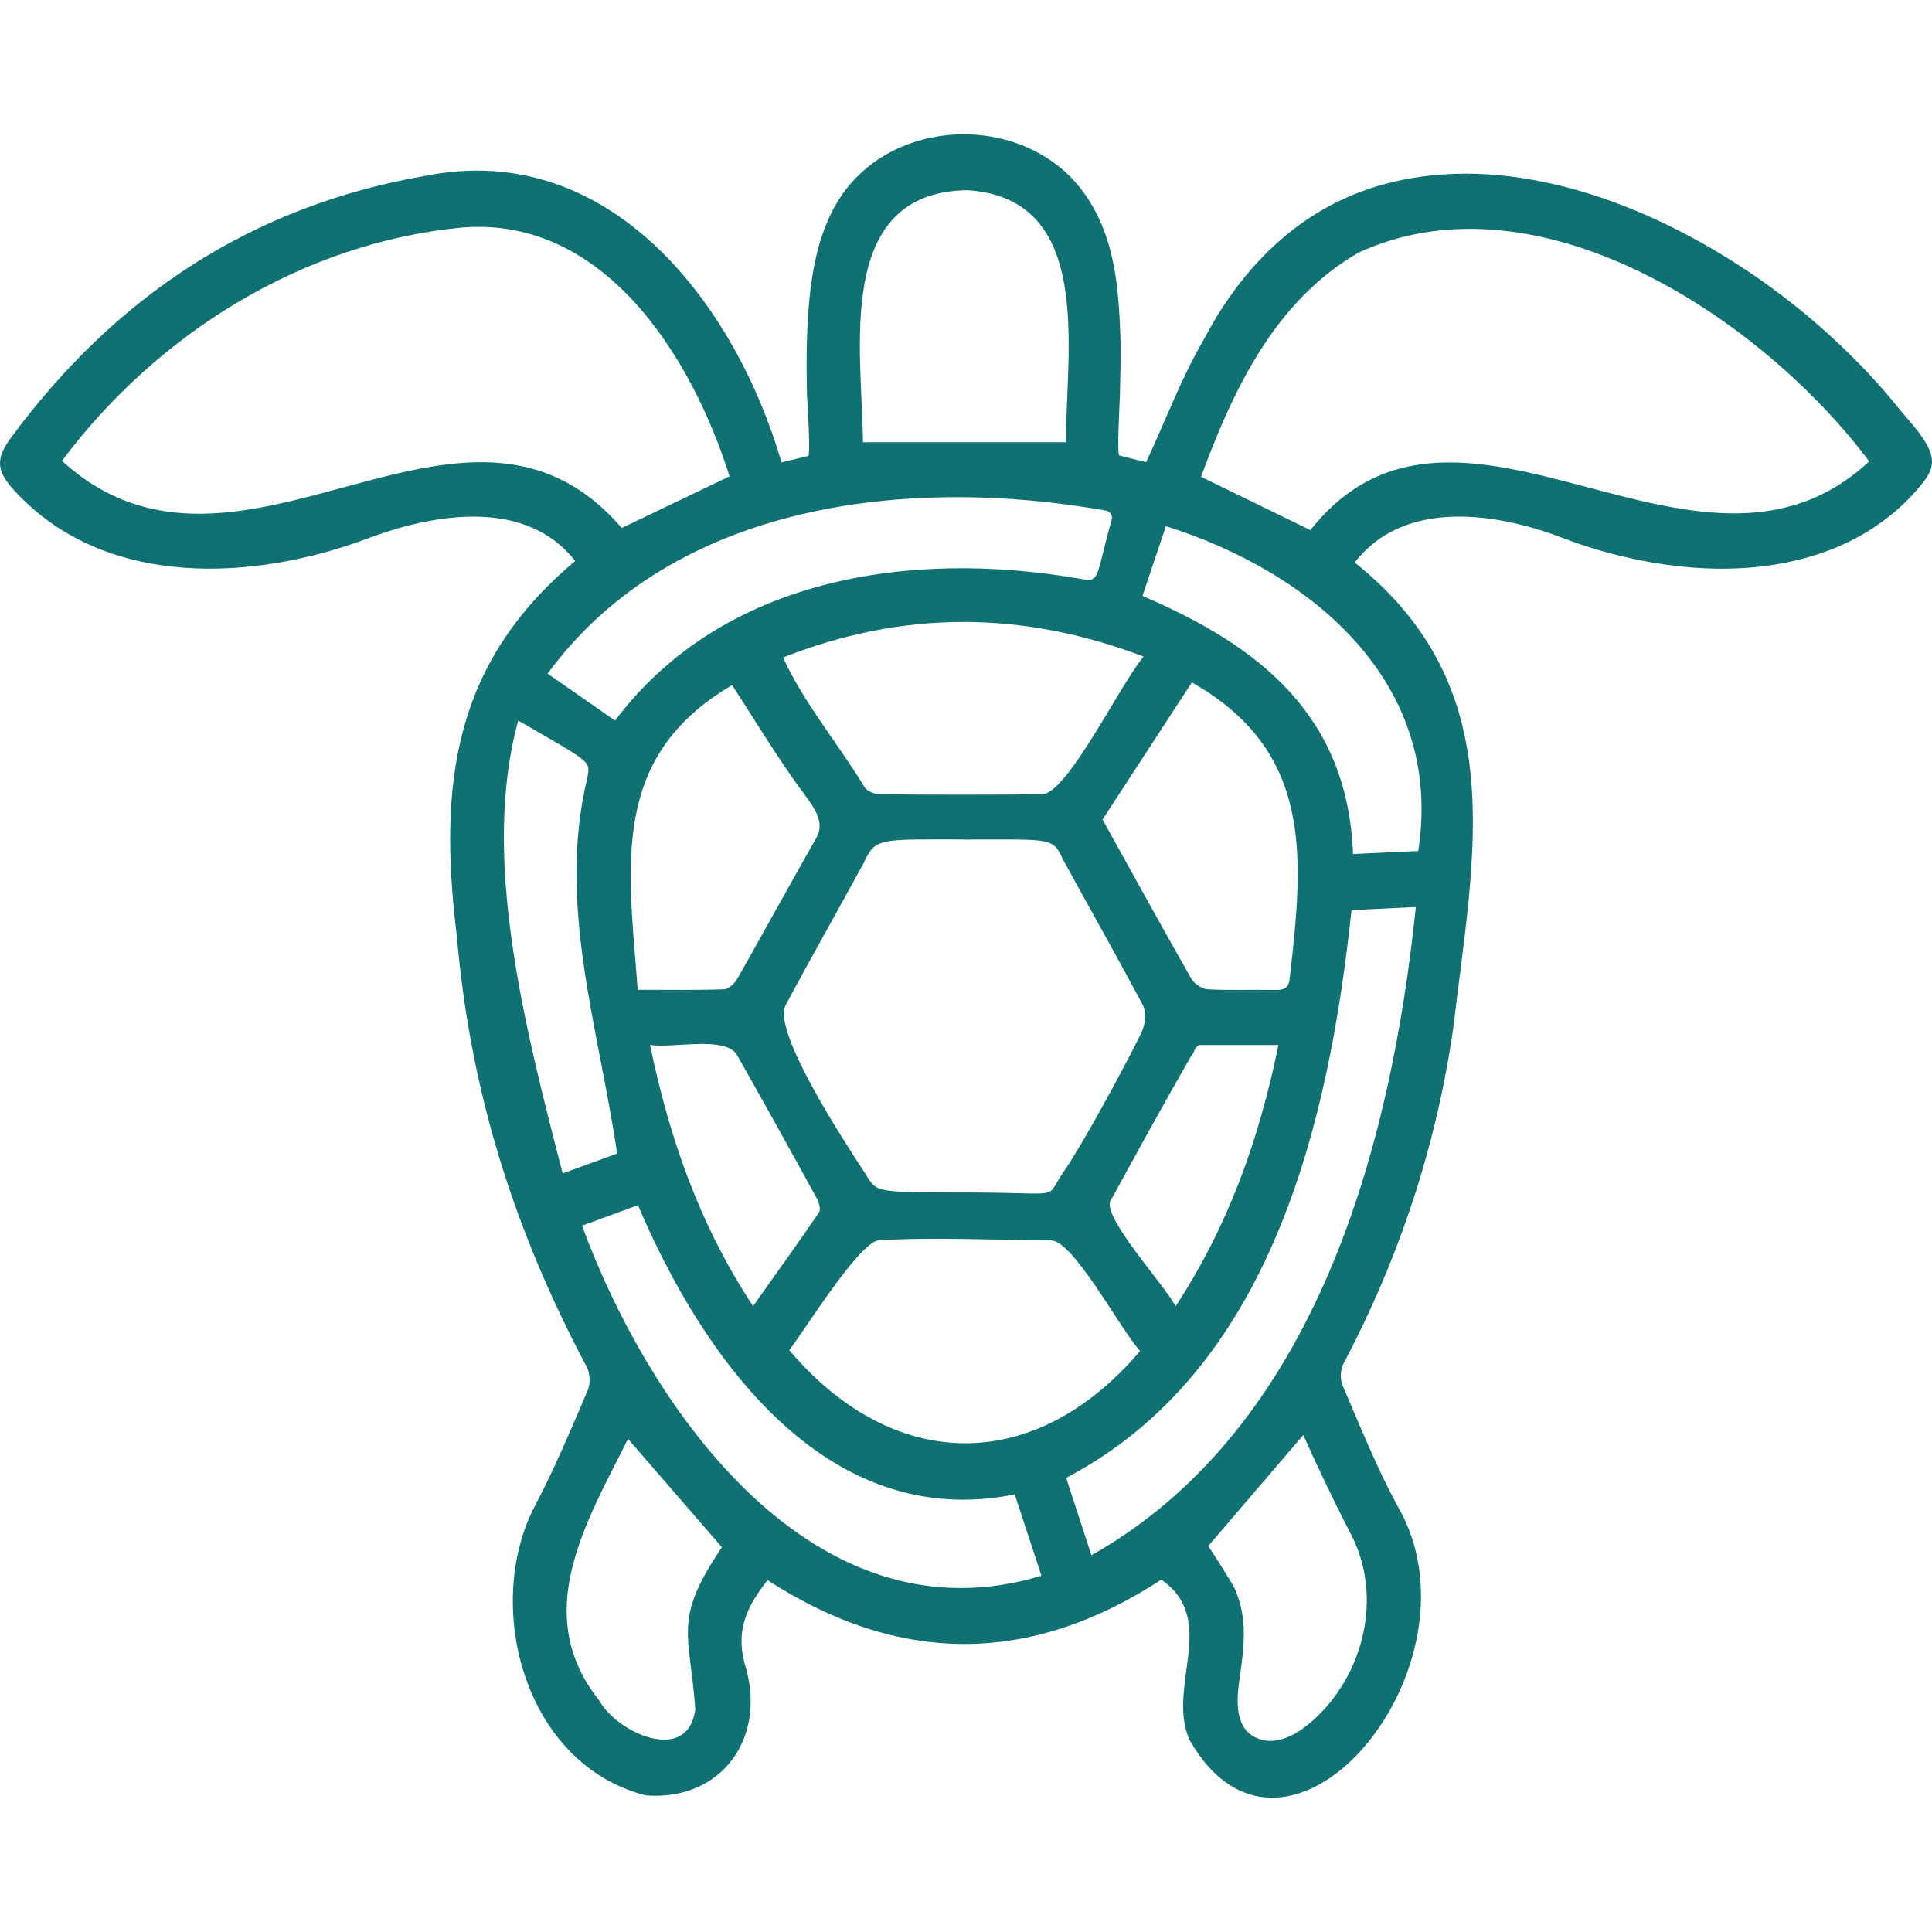 <?xml version="1.0" encoding="utf-8"?>
<!-- Generator: Adobe Illustrator 27.3.1, SVG Export Plug-In . SVG Version: 6.00 Build 0)  -->
<svg version="1.1" id="Слой_1" xmlns="http://www.w3.org/2000/svg" xmlns:xlink="http://www.w3.org/1999/xlink" x="0px" y="0px"
	 viewBox="0 0 96 96" style="enable-background:new 0 0 96 96;" xml:space="preserve">
<style type="text/css">
	.st0{fill:#107173;}
</style>
<path class="st0" d="M32.126,89.221c-6.117-1.529-8.136-9.487-5.531-14.424c0.976-1.849,1.783-3.789,2.609-5.713
	c0.14-0.325,0.118-0.846-0.049-1.161c-3.644-6.859-5.797-13.746-6.459-21.445c-0.92-7.477-0.189-13.516,5.885-18.602
	c-2.425-3.106-6.921-2.372-10.177-1.17C12.66,28.894,5.232,29.291,0.73,24.394c-0.896-0.965-0.974-1.57-0.196-2.626
	c5.184-7.035,11.978-11.547,20.637-13.037c9.15-1.81,15.367,6.379,17.664,14.245c0.461-0.112,0.867-0.209,1.32-0.32
	c0.143-0.034-0.053-2.876-0.056-3.014c-0.037-1.56-0.032-3.125,0.111-4.68c0.194-2.084,0.685-4.242,2.05-5.829
	c2.607-3.026,7.615-3.276,10.595-0.659c0.824,0.724,1.454,1.66,1.878,2.667c0.731,1.735,0.867,3.624,0.935,5.483
	c0.037,1,0,2.004-0.02,3.006c-0.005,0.274-0.162,2.97-0.027,3.004c0.514,0.129,0.998,0.25,1.33,0.334
	c0.983-2.113,1.763-4.227,2.886-6.134c1.504-2.874,3.719-5.395,6.667-6.829c2.633-1.281,5.616-1.592,8.499-1.243
	c3.12,0.378,6.132,1.48,8.898,2.949c2.873,1.528,5.531,3.477,7.862,5.747c0.92,0.894,1.788,1.841,2.592,2.84
	c0.487,0.606,1.054,1.16,1.419,1.854c0.451,0.863,0.181,1.354-0.4,2.047c-1.173,1.4-2.702,2.454-4.402,3.111
	c-3.448,1.335-7.375,1.126-10.897,0.201c-0.875-0.23-1.739-0.509-2.583-0.84c-3.281-1.223-7.758-1.851-10.177,1.279
	c7.835,6.258,5.924,14.417,4.889,23.187c-0.843,5.839-2.684,11.394-5.449,16.627c-0.153,0.291-0.172,0.775-0.043,1.076
	c0.862,1.999,1.674,4.034,2.706,5.947c4.642,7.866-5.444,20.157-10.311,11.672c-1.166-2.651,1.47-5.96-1.4-7.97
	c-6.505,4.257-13.027,4.262-19.568,0.027c-0.977,1.25-1.599,2.422-1.139,4.141c1.166,3.721-1.182,6.827-4.874,6.558V89.221z
	 M92.879,22.926c-5.316-7.094-16.418-14.478-25.368-10.377c-4.174,2.408-6.241,6.839-7.833,11.142
	c1.914,0.933,3.653,1.781,5.434,2.65C72.497,17.027,84.334,30.887,92.879,22.926z M36.251,23.67
	c-1.866-5.912-6.202-12.928-13.272-12.366c-7.927,0.749-15.154,5.257-19.9,11.595c8.804,8.046,19.919-5.824,27.815,3.336
	C32.675,25.381,34.401,24.555,36.251,23.67z M47.9,41.712c-4.257,0-4.404-0.097-4.993,1.189c-1.287,2.362-2.619,4.698-3.884,7.072
	c-0.616,1.33,2.914,6.723,3.891,8.215c0.688,1.051,0.216,1.066,5.155,1.066s3.794,0.397,4.773-1.013
	c0.916-1.321,2.89-4.947,3.835-6.847c0.291-0.586,0.267-1.129,0.123-1.43c-1.281-2.398-2.66-4.84-3.963-7.225
	c-0.538-1.149-0.511-1.022-4.938-1.022L47.9,41.712z M56.651,67.13c-0.991-1.083-3.312-5.499-4.433-5.495
	c-2.859-0.024-6.02-0.169-8.579-0.003c-1.018,0.177-3.743,4.605-4.424,5.456c5.129,6.054,12.138,6.267,17.436,0.044V67.13z
	 M52.971,21.974c-0.024-4.487,1.449-12.131-4.911-12.523c-6.628,0.094-5.226,7.956-5.179,12.523h10.091H52.971z M67.157,45.224
	c-1.127,10.573-3.985,22.872-14.18,28.209c0.426,1.308,0.836,2.561,1.255,3.847c11.151-6.301,14.887-20.266,16.12-32.209
	C69.178,45.127,68.143,45.176,67.157,45.224z M56.823,32.624c-6.071-2.311-11.994-2.287-17.911,0.046
	c1.022,2.258,2.754,4.298,4.056,6.459c0.135,0.201,0.511,0.339,0.777,0.341c2.691,0.024,5.381,0.027,8.07-0.003
	c1.26-0.124,3.818-5.405,5.007-6.842H56.823z M54.96,25.373c-9.756-1.735-21.477-0.45-27.75,8.099
	c1.149,0.8,2.253,1.568,3.351,2.333c5.373-7.135,14.691-8.482,22.97-7.069c1.178,0.206,0.838,0.206,1.711-2.924
	c0.054-0.198-0.082-0.402-0.283-0.438V25.373z M28.92,60.907c3.425,9.276,11.583,20.799,22.829,17.39
	c-0.46-1.398-0.891-2.706-1.328-4.041c-9.376,1.894-15.512-6.805-18.72-14.371c-0.884,0.324-1.776,0.652-2.781,1.02V60.907z
	 M59.224,33.908c-1.516,2.326-2.98,4.574-4.439,6.813c1.478,2.665,2.92,5.293,4.404,7.898c0.146,0.259,0.53,0.523,0.816,0.538
	c1.129,0.061,2.263,0.009,3.394,0.034c0.468,0.01,0.657-0.158,0.69-0.623c0.69-6.021,1.166-11.226-4.865-14.659L59.224,33.908z
	 M31.687,49.181c1.589,0,2.943,0.024,4.295-0.024c0.226-0.009,0.519-0.286,0.651-0.516c1.328-2.34,2.619-4.698,3.946-7.038
	c0.416-0.732-0.141-1.505-0.577-2.088c-1.306-1.745-2.43-3.649-3.627-5.471C30.258,37.632,31.232,43.059,31.687,49.181z
	 M56.769,29.61c5.759,2.466,10.199,5.892,10.463,12.826c1.1-0.051,2.176-0.102,3.239-0.152c1.298-8.324-5.235-13.834-12.538-16.14
	c-0.398,1.187-0.771,2.301-1.163,3.467V29.61z M60.032,76.826c0.022-0.02,1.214,1.877,1.306,2.079
	c0.698,1.551,0.468,3.007,0.24,4.617c-0.155,1.097-0.218,2.553,1.098,2.92c1.11,0.312,2.282-0.627,2.99-1.366
	c2.253-2.352,2.985-6.04,1.405-8.952c-0.812-1.568-1.591-3.217-2.313-4.816C63.174,73.16,61.634,74.956,60.032,76.826z
	 M31.207,71.498c-2.112,4.206-4.852,8.705-1.427,13.007c0.887,1.601,4.392,3.195,4.77,0.439c-0.278-3.878-1.124-4.429,1.321-8.062
	c-1.577-1.82-3.108-3.586-4.664-5.383V71.498z M30.665,57.319c-0.918-6.265-2.995-12.373-1.487-18.645
	c0.15-0.86,0.33-0.71-3.428-2.868c-1.861,6.755,0.296,15.106,2.209,22.5C29.001,57.926,29.892,57.6,30.665,57.319z M63.524,51.926
	c-0.809,0.002-3.023,0.002-3.874,0.002c-0.276,0-0.266,0.337-0.467,0.552c-1.352,2.352-2.658,4.731-3.959,7.111
	c-0.647,0.698,2.629,4.227,3.191,5.318c2.631-4.01,4.153-8.312,5.11-12.983H63.524z M32.3,51.926
	c0.967,4.664,2.483,8.973,5.119,12.976c1.143-1.611,2.229-3.12,3.276-4.654c0.097-0.141,0.009-0.485-0.097-0.679
	c-1.32-2.408-2.65-4.807-4.004-7.196c-0.651-0.891-3.086-0.281-4.295-0.448V51.926z"/>
</svg>
